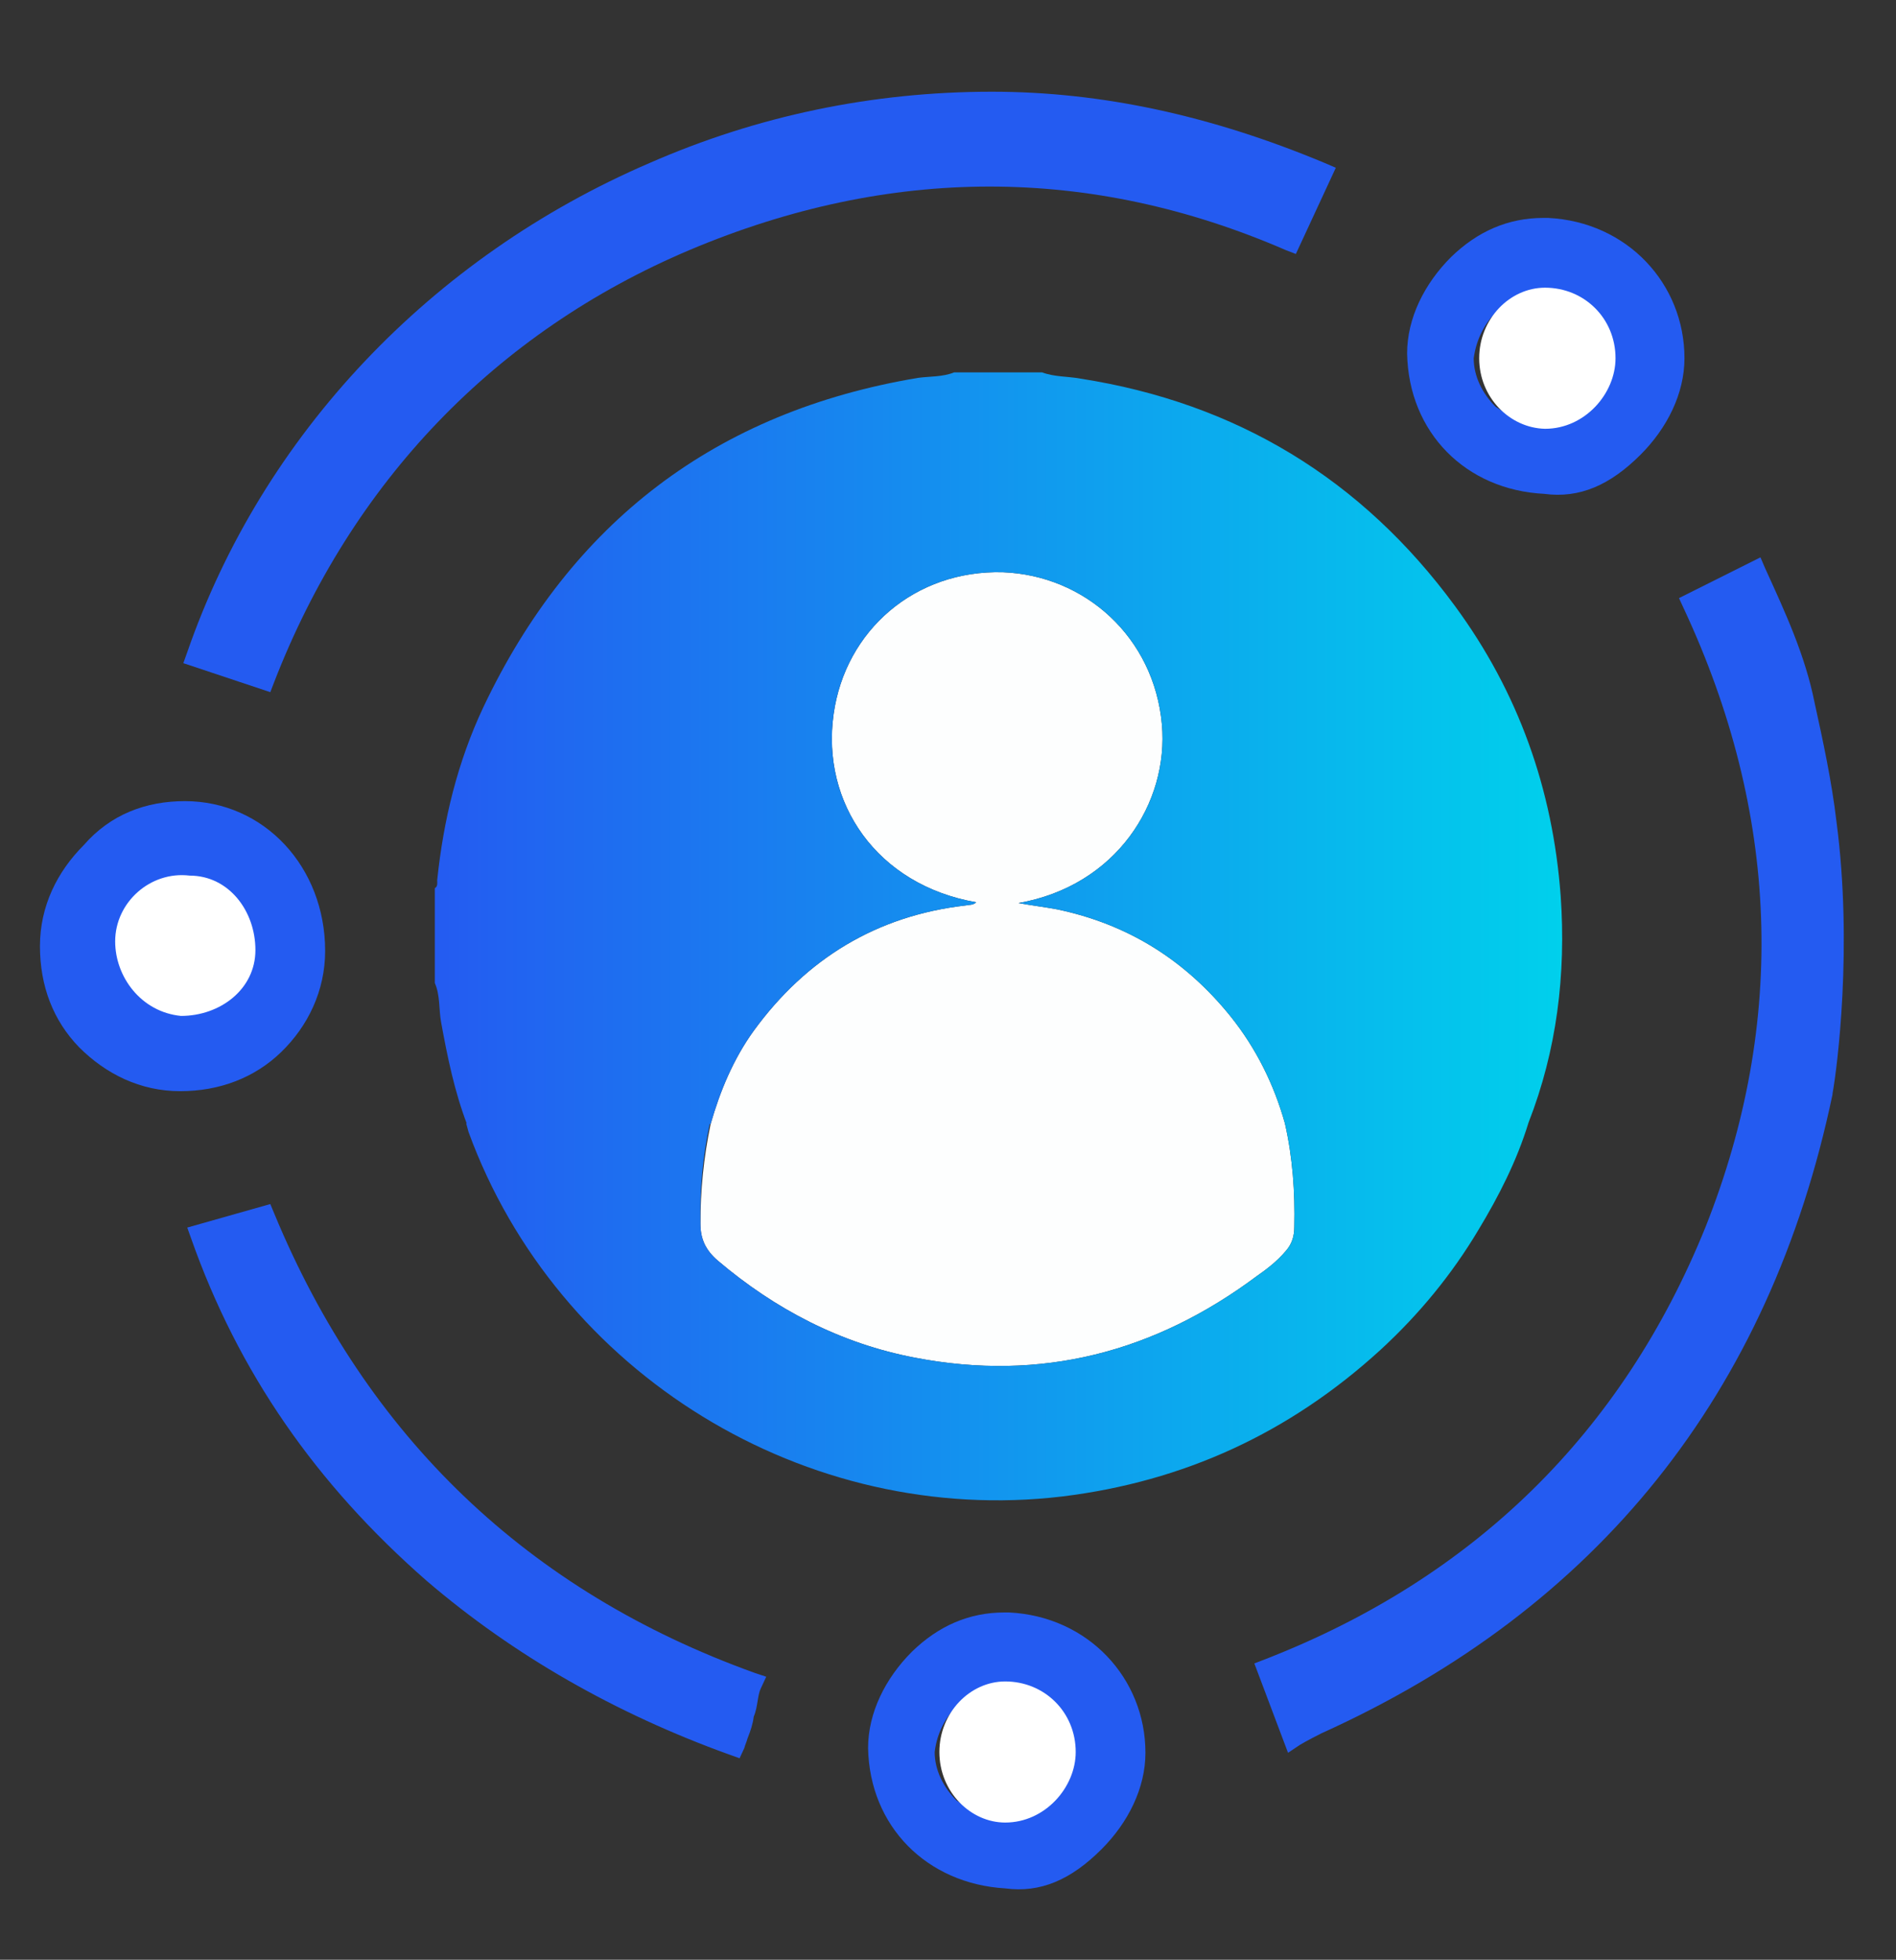 <?xml version="1.0" encoding="utf-8"?>
<!-- Generator: Adobe Illustrator 25.1.0, SVG Export Plug-In . SVG Version: 6.00 Build 0)  -->
<svg version="1.1" id="Layer_1" xmlns="http://www.w3.org/2000/svg" xmlns:xlink="http://www.w3.org/1999/xlink" x="0px" y="0px"
	 viewBox="0 0 242 250" style="enable-background:new 0 0 242 250;" xml:space="preserve">
<rect x="0" y="0" width="242" height="250" fill="#333333" stroke="none"/>
<style type="text/css">
	.st0{fill:url(#SVGID_1_);}
	.st1{fill:#FFFFFF;}
	.st2{fill:#245BF1;}
	.st3{fill:url(#SVGID_2_);}
	.st4{fill:#FDFEFE;}
	.st5{fill:url(#SVGID_3_);}
</style>
<g>
	<g id="GcLELW.tif_1_">
		<g>
			<g>
				<path class="st2" d="M234.4,104.8c-0.6-5.1-1.7-10.2-2.8-15.2c-1.2-6-3.7-11.4-6.3-17.1l-0.6-1.4l-10.4,5.2l0.6,1.3
					c12.2,26.1,13.2,52.7,2.8,78.9c-10.6,26.2-29.5,44.8-56.3,55.2l-1.3,0.5l4.3,11.4l1.5-1c0,0,0.8-0.5,2.8-1.5
					c35.2-15.9,57.2-43.3,65.2-81.5l0-0.1C234.5,136.2,236.5,120.7,234.4,104.8z"/>
				<path class="st2" d="M165.4,32.4l5.1-11l-1.4-0.6c-14.6-6.1-28.6-9.1-42.5-9.1c-15.3,0-30,3.1-43.7,9.1
					c-27.9,12-49.4,34.7-59,62.4l-0.5,1.4l11.1,3.7l0.5-1.3C44.9,61.5,63.2,42.4,88,31.9c25.6-10.8,51.2-10.8,76.1,0L165.4,32.4z"/>
				<path class="st2" d="M35,154.8l-0.5-1.2l-10.6,3l0.5,1.4c6,17,15.9,31.3,30.1,43.7c11.1,9.5,24.1,16.9,38.5,22.1l1.4,0.5L95,223
					c0.1-0.4,0.3-0.8,0.4-1.2c0.4-1,0.7-1.9,0.8-2.8c0.3-0.7,0.4-1.4,0.5-2c0.1-0.6,0.2-1.2,0.4-1.6l0.7-1.5l-1.5-0.5
					C67.4,203,46.8,183.3,35,154.8z"/>
			</g>
			<g>
				<path class="st2" d="M197.1,63L197.1,63c4.5,0.6,8.4-1.1,12.3-5c3.4-3.4,5.6-7.8,5.6-12.3c0-9.5-7.3-17.4-17.4-17.9h-0.6
					c-4.5,0-8.4,1.7-11.8,5c-3.4,3.4-5.6,7.8-5.6,12.3C179.8,55.2,187.1,62.5,197.1,63z M197.1,37.3L197.1,37.3
					c2.2,0,4.5,1.1,6.2,2.2c1.7,1.7,2.2,3.9,2.2,6.2c0,4.5-3.9,8.4-8.4,8.4c-2.2,0-4.5-1.1-6.2-2.2c-1.7-1.7-2.8-3.9-2.8-6.2
					C188.8,40.6,192.7,37.3,197.1,37.3z"/>
			</g>
			<g>
				<path class="st2" d="M23.6,102.2L23.6,102.2c-5,0-9.5,1.7-12.9,5.6c-3.4,3.4-5.6,7.8-5.6,12.9s1.7,9.5,5,12.9
					c3.4,3.4,7.8,5.6,12.9,5.6l0,0c5,0,9.5-1.7,12.9-5s5.6-7.8,5.6-12.9C41.5,110.6,33.7,102.2,23.6,102.2z M28.7,126.3
					c-1.7,1.1-3.4,2.2-5,2.2h-0.6c-3.9,0-7.3-3.9-7.3-7.8c0-2.2,1.1-3.9,2.8-5.6c1.7-1.7,3.4-2.2,5.6-2.2c4.5,0,7.3,3.9,7.3,8.4
					C31.5,122.9,30.3,124.6,28.7,126.3z"/>
			</g>
			<g>
				<path class="st1" d="M188.8,45.7c0-5,3.9-9,8.4-9c5,0,9,3.9,9,9c0,4.5-3.9,9-9,9C192.7,54.6,188.8,50.7,188.8,45.7z"/>
			</g>
			<g>
				<path class="st1" d="M14.7,120.1c0-5,4.5-9,9.5-8.4c5,0,8.4,4.5,8.4,9.5c0,5-4.5,8.4-9.5,8.4C18,129.1,14.7,124.6,14.7,120.1z"
					/>
			</g>
		</g>
	</g>
	<g id="DZKguX.tif">
		<g>
			<path class="st4" d="M90.7,143.4c1.2-4.2,2.9-8.3,5.5-11.9c6.7-9.2,15.7-14.7,27.1-16c0.4-0.1,0.9,0,1.3-0.4
				c-12.7-2.2-19.8-12.7-18.2-24c1.5-10.7,10.4-18.4,21.6-18.1c10.5,0.4,19.3,8.3,20.3,19.4c0.9,10-5.8,20.6-18.3,22.8
				c1.6,0.3,3.3,0.5,4.9,0.8c9.1,1.9,16.4,6.5,22.2,13.7c3.2,4,5.5,8.6,6.9,13.6c1,4.4,1.3,8.8,1.2,13.2c0,1.2-0.3,2.2-1.1,3.1
				c-1.1,1.3-2.4,2.3-3.7,3.2c-13,9.7-27.5,13.5-43.6,10.4c-9.5-1.8-17.9-6.2-25.2-12.4c-1.5-1.3-2.2-2.7-2.2-4.7
				C89.4,151.9,89.8,147.7,90.7,143.4z"/>
			<linearGradient id="SVGID_1_" gradientUnits="userSpaceOnUse" x1="55.442" y1="119.51" x2="199.383" y2="119.51">
				<stop  offset="0" style="stop-color:#245BF1"/>
				<stop  offset="1" style="stop-color:#00D0EC"/>
			</linearGradient>
			<path class="st0" d="M199.2,114.3c-1-13.6-5.4-26-13.5-37c-11.9-16.2-27.9-25.9-47.8-29c-1.6-0.3-3.3-0.2-4.9-0.8
				c-3.7,0-7.5,0-11.2,0c-1.5,0.6-3.1,0.5-4.6,0.7c-25.8,4.3-44.3,18.4-55.5,42c-3.3,7-5.1,14.4-5.9,22.1c0,0.3,0.1,0.8-0.3,1
				c0,4,0,8.1,0,12.1c0.7,1.6,0.5,3.4,0.8,5c0.8,4.4,1.7,8.8,3.3,13c10.4,0,20.8,0,31.1,0c1.2-4.2,2.9-8.3,5.5-11.9
				c6.7-9.2,15.7-14.7,27.1-16c0.4-0.1,0.9,0,1.3-0.4c-12.7-2.2-19.8-12.7-18.2-24c1.5-10.7,10.4-18.4,21.6-18.1
				c10.5,0.4,19.3,8.3,20.3,19.4c0.9,10-5.8,20.6-18.3,22.8c1.6,0.3,3.3,0.5,4.9,0.8c9.1,1.9,16.4,6.5,22.2,13.7
				c3.2,4,5.5,8.6,6.9,13.6c7.2,0,14.5,0,21.7-0.1c-7.2,0-14.5,0-21.7,0.1c1,4.4,1.3,8.8,1.2,13.2c0,1.2-0.3,2.2-1.1,3.1
				c-1.1,1.3-2.4,2.3-3.7,3.2c-13,9.7-27.5,13.5-43.6,10.4c-9.5-1.8-17.9-6.2-25.2-12.4c-1.5-1.3-2.2-2.7-2.2-4.7
				c-0.1-4.3,0.3-8.6,1.2-12.8c-10.4,0-20.8,0-31.1,0c0.1,0.4,0.2,0.7,0.3,1.1c11.3,30.9,43.1,50.4,75.8,46.5
				c15.5-1.9,29-8.1,40.6-18.7c4.9-4.5,9.1-9.6,12.5-15.3c2.6-4.3,4.9-8.8,6.4-13.7C198.7,134,199.9,124.3,199.2,114.3z"/>
		</g>
	</g>
	<g>
		<path class="st2" d="M128.3,240.9L128.3,240.9c4.5,0.6,8.4-1.1,12.3-5c3.4-3.4,5.6-7.8,5.6-12.3c0-9.5-7.3-17.4-17.4-17.9h-0.6
			c-4.5,0-8.4,1.7-11.8,5c-3.4,3.4-5.6,7.8-5.6,12.3C111,233,118.3,240.3,128.3,240.9z M128.3,215.1L128.3,215.1
			c2.2,0,4.5,1.1,6.2,2.2c1.7,1.7,2.2,3.9,2.2,6.2c0,4.5-3.9,8.4-8.4,8.4c-2.2,0-4.5-1.1-6.2-2.2c-1.7-1.7-2.8-3.9-2.8-6.2
			C119.9,218.5,123.9,215.1,128.3,215.1z"/>
		<path class="st1" d="M119.9,223.5c0-5,3.9-9,8.4-9c5,0,9,3.9,9,9c0,4.5-3.9,9-9,9C123.9,232.5,119.9,228.6,119.9,223.5z"/>
	</g>
</g>
</svg>
